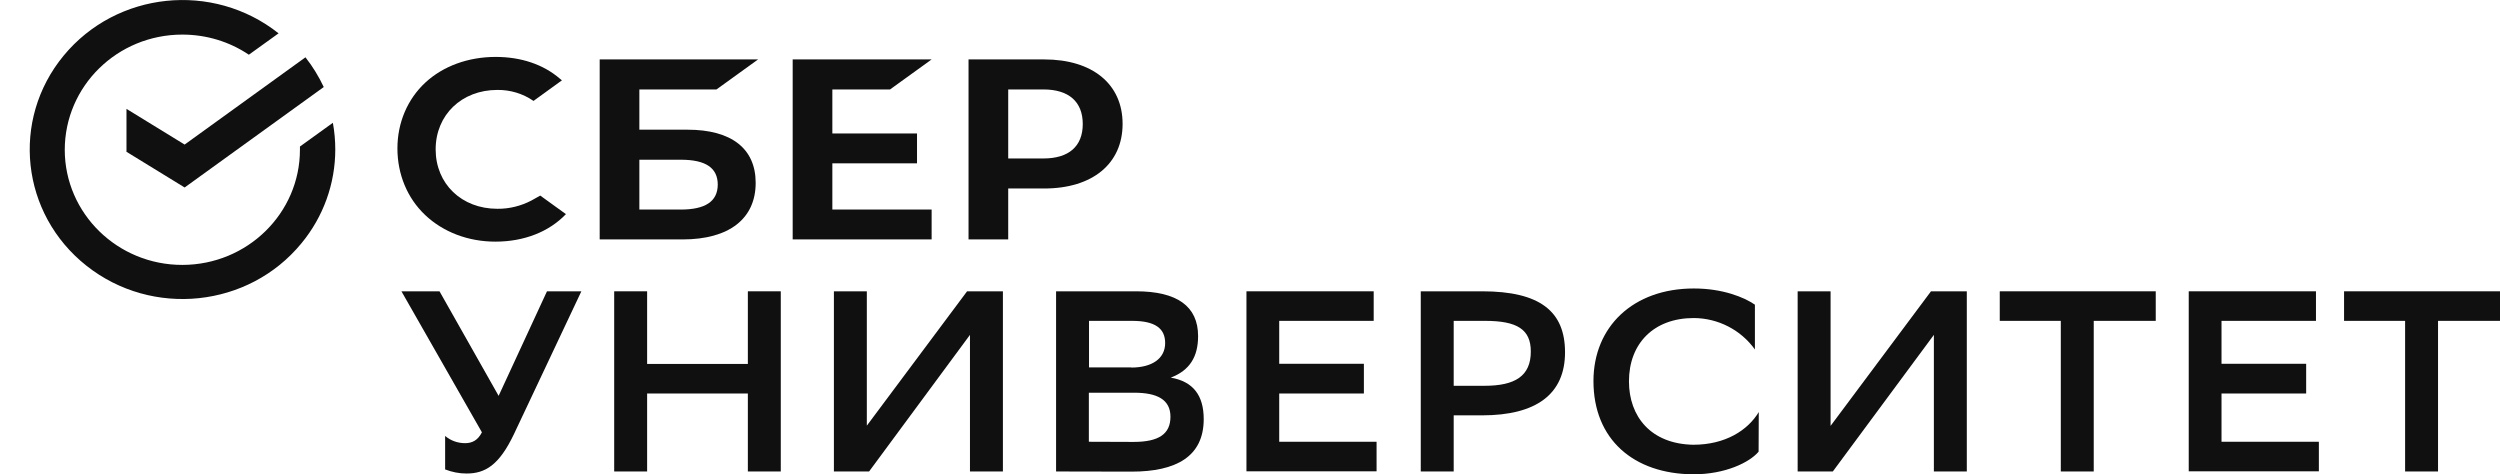 <svg width="253" height="48" viewBox="0 0 253 48" fill="none" xmlns="http://www.w3.org/2000/svg">
<g clip-path="url(#clip0_7953_50670)">
<path d="M48.77 43.752L40.625 29.48H44.478L50.461 40.06L55.354 29.48H58.834L52.022 43.911C50.51 47.093 49.095 47.92 47.209 47.92C46.478 47.92 45.746 47.777 45.047 47.506V44.117C45.6 44.595 46.331 44.849 47.063 44.849C47.762 44.849 48.347 44.579 48.77 43.752Z" fill="#101010"/>
<path d="M75.683 39.822H65.489V47.713H62.156V29.48H65.489V36.831H75.683V29.48H79.015V47.713H75.683V39.822Z" fill="#101010"/>
<path d="M87.707 43.099L97.868 29.48H101.494V47.713H98.161V33.888L87.951 47.713H84.391V29.48H87.723V43.099H87.707Z" fill="#101010"/>
<path d="M106.875 47.713V29.48H114.971C119.117 29.48 121.247 30.992 121.247 34.015C121.247 36.099 120.401 37.483 118.483 38.215C120.775 38.613 121.816 40.045 121.816 42.415C121.816 46.186 119.052 47.729 114.516 47.729L106.875 47.713ZM114.484 37.197C116.581 37.197 117.914 36.29 117.914 34.715C117.914 33.251 116.922 32.471 114.565 32.471H110.208V37.181H114.484V37.197ZM114.727 44.722C117.28 44.722 118.45 43.911 118.45 42.176C118.45 40.442 117.117 39.742 114.776 39.742H110.192V44.706L114.727 44.722Z" fill="#101010"/>
<path d="M138.025 39.822H129.457V44.706H139.309V47.697H126.141V29.48H139.017V32.471H129.457V36.815H138.025V39.822Z" fill="#101010"/>
<path d="M147.114 42.033V47.713H143.781V29.48H149.992C155.877 29.48 158.381 31.533 158.381 35.654C158.381 39.901 155.454 42.033 149.992 42.033H147.114ZM147.114 32.471V39.042H150.235C153.324 39.042 154.918 38.056 154.918 35.574C154.918 33.331 153.536 32.471 150.284 32.471H147.114Z" fill="#101010"/>
<path d="M177.971 45.709C177.044 46.806 174.589 48 171.37 48C165.306 47.968 161.258 44.452 161.258 38.565C161.258 33.076 165.257 29.194 171.419 29.194C174.345 29.194 176.507 30.085 177.597 30.833V35.367C176.182 33.395 173.89 32.201 171.419 32.185C167.354 32.185 164.851 34.763 164.851 38.597C164.851 42.145 167.062 44.929 171.354 45.009C174.605 45.009 176.881 43.545 177.987 41.7L177.971 45.709Z" fill="#101010"/>
<path d="M185.255 43.099L195.416 29.48H199.041V47.713H195.708V33.888L185.482 47.713H181.922V29.48H185.255V43.099Z" fill="#101010"/>
<path d="M218.161 32.471H211.886V47.713H208.553V32.471H202.375V29.48H218.161V32.471Z" fill="#101010"/>
<path d="M233.384 39.822H224.817V44.706H234.669V47.697H221.5V29.48H234.376V32.471H224.817V36.815H233.384V39.822Z" fill="#101010"/>
<path d="M253.005 32.471H246.729V47.713H243.397V32.471H237.219V29.48H253.005V32.471Z" fill="#101010"/>
<path d="M90.071 9.052L94.281 6.014H80.219V24.23H94.281V21.208H84.234V16.53H92.802V13.507H84.234V9.052H90.071Z" fill="#101010"/>
<path d="M69.58 13.125H64.703V9.052H72.507L76.717 6.014H60.688V24.23H69.076C73.775 24.23 76.474 22.146 76.474 18.503C76.474 15.035 74.019 13.125 69.58 13.125ZM68.881 21.208H64.703V16.164H68.898C71.45 16.164 72.637 17.007 72.637 18.694C72.621 20.396 71.369 21.208 68.881 21.208Z" fill="#101010"/>
<path d="M105.673 6.014H98.016V24.23H102.031V19.076H105.673C110.566 19.076 113.607 16.562 113.607 12.537C113.607 8.512 110.566 6.014 105.673 6.014ZM105.592 16.037H102.031V9.052H105.592C108.16 9.052 109.575 10.293 109.575 12.553C109.575 14.812 108.16 16.037 105.592 16.037Z" fill="#101010"/>
<path d="M53.794 20.285C52.737 20.842 51.534 21.145 50.331 21.129C46.706 21.129 44.088 18.599 44.088 15.115C44.088 11.63 46.722 9.101 50.331 9.101C51.632 9.085 52.916 9.467 53.989 10.214L56.867 8.13L56.671 7.971C54.997 6.523 52.737 5.76 50.168 5.76C47.388 5.76 44.852 6.683 43.048 8.353C41.243 10.024 40.219 12.41 40.219 15.019C40.219 17.628 41.211 20.047 43.031 21.765C44.852 23.483 47.372 24.454 50.136 24.454C53.03 24.454 55.55 23.467 57.273 21.67L54.672 19.792L53.794 20.285Z" fill="#101010"/>
<path d="M33.93 15.131C33.93 14.224 33.849 13.317 33.687 12.426L30.354 14.829C30.354 14.924 30.354 15.036 30.354 15.147C30.354 21.574 25.038 26.793 18.47 26.809C11.901 26.825 6.569 21.606 6.553 15.179C6.553 8.719 11.869 3.501 18.453 3.501C20.859 3.501 23.2 4.201 25.184 5.537L28.192 3.374C21.542 -1.893 11.804 -0.874 6.439 5.633C1.074 12.14 2.114 21.654 8.764 26.904C15.413 32.154 25.151 31.136 30.5 24.629C32.727 21.94 33.93 18.583 33.93 15.131Z" fill="#101010"/>
<path d="M30.911 5.8C31.642 6.723 32.26 7.741 32.764 8.807L18.685 18.973L12.8 15.362V11.018L18.685 14.63L30.911 5.8Z" fill="#101010"/>
</g>
<defs>
<clipPath id="clip0_7953_50670">
<rect width="253" height="48" fill="white"/>
</clipPath>
</defs>
</svg>
